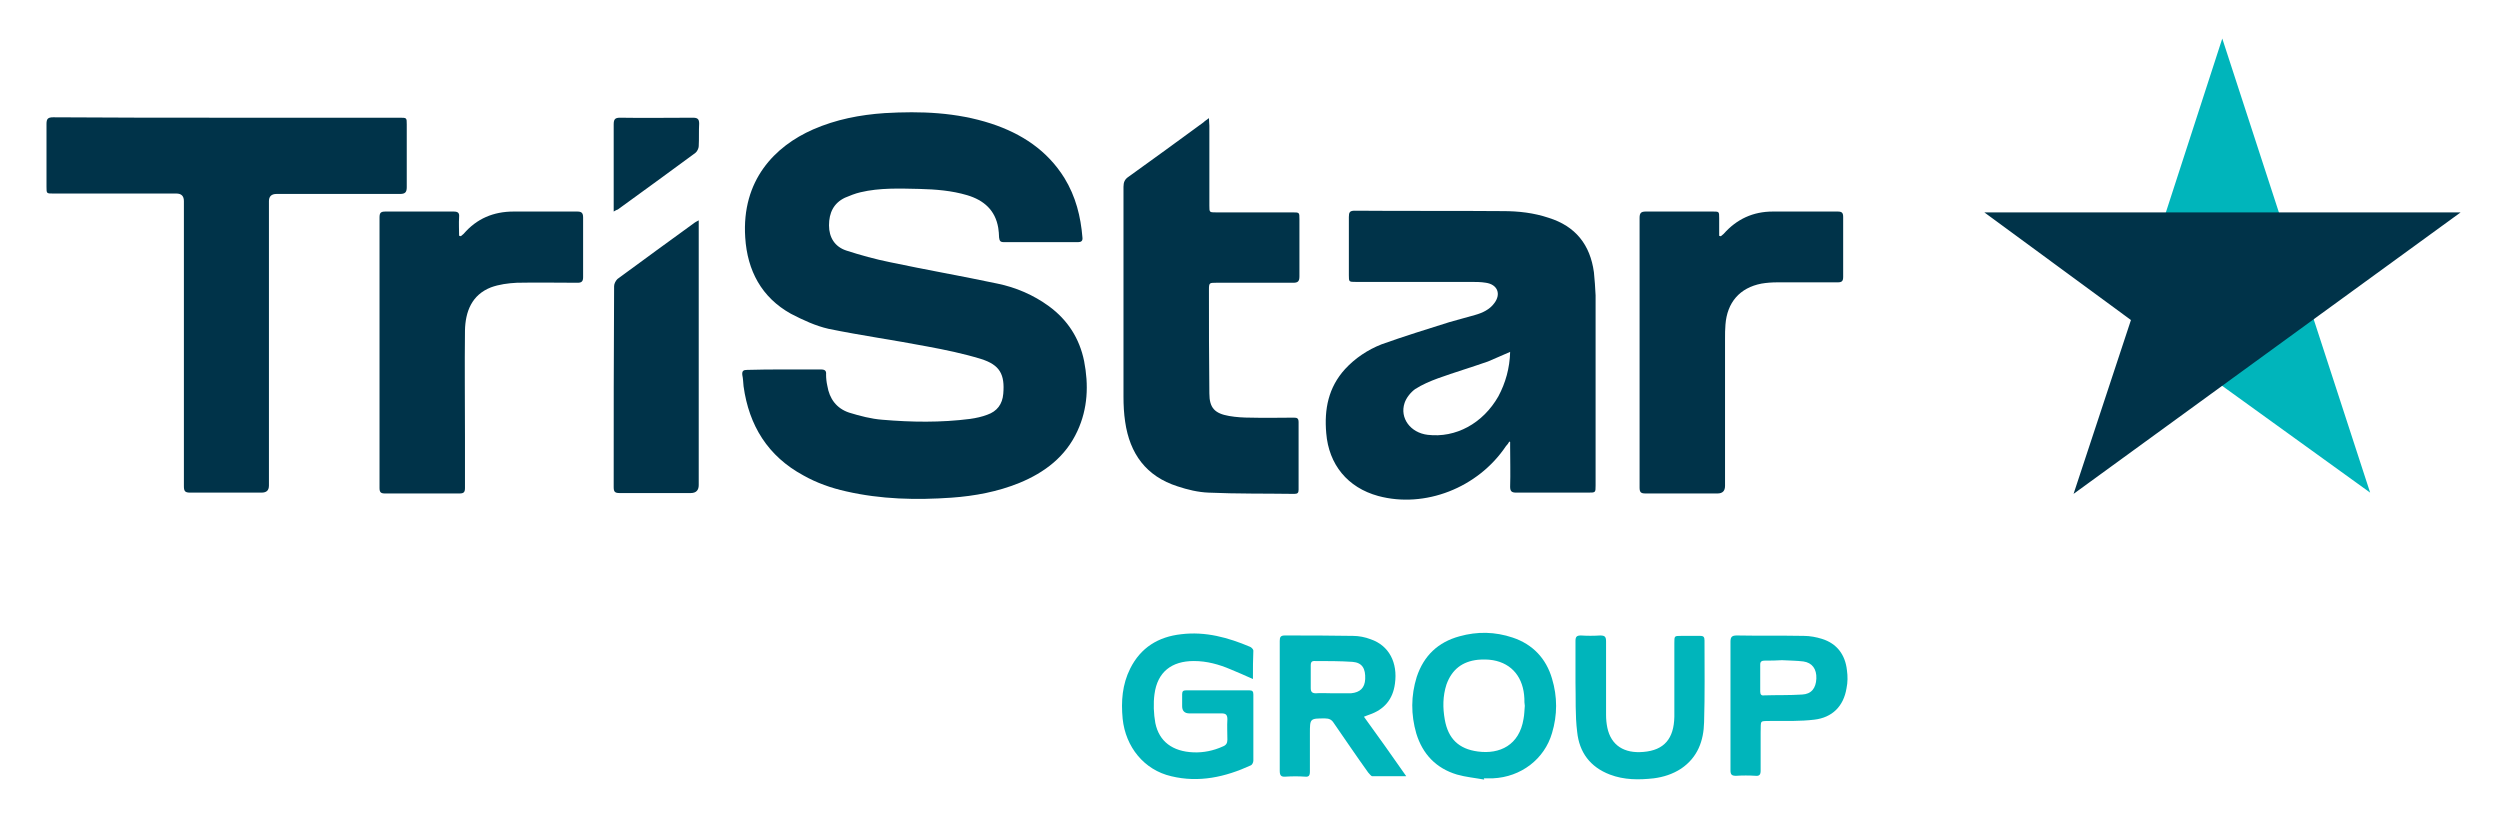 <svg xmlns="http://www.w3.org/2000/svg" xmlns:xlink="http://www.w3.org/1999/xlink" id="Layer_4" x="0px" y="0px" viewBox="0 0 596.8 196" style="enable-background:new 0 0 596.8 196;" xml:space="preserve"><style type="text/css">	.st0{fill:#003349;}	.st1{fill:#00B5BB;}</style><path class="st0" d="M187.2,88.2c2.9,0,5.8,0,8.8,0c0.9,0,1.3,0.3,1.2,1.2c0,0.9,0.1,1.8,0.3,2.7c0.5,3.1,2.2,5.4,5.2,6.4 c2.6,0.8,5.3,1.5,7.9,1.7c7,0.6,14,0.7,21-0.2c1.4-0.2,2.8-0.5,4.1-1c2.3-0.8,3.6-2.5,3.8-5c0.4-4.6-0.8-6.9-5.3-8.3 c-4.2-1.3-8.6-2.2-12.9-3c-7.8-1.5-15.7-2.6-23.5-4.2c-3.1-0.7-6.1-2.1-9-3.6c-7-3.9-10.4-10.3-10.9-18.2 C177,43,185,34.9,194.1,30.9c5.5-2.4,11.2-3.5,17.1-3.9c8.6-0.5,17.1-0.2,25.4,2.5c7.3,2.4,13.4,6.4,17.5,13 c2.7,4.4,3.9,9.2,4.3,14.2c0.1,0.8-0.3,1.1-1,1.1c-5.9,0-11.8,0-17.8,0c-0.8,0-1-0.3-1.1-1.1c0-0.8-0.1-1.5-0.2-2.3 c-0.7-4.2-3.4-6.6-7.4-7.8c-3.7-1.1-7.5-1.4-11.4-1.5c-4.7-0.1-9.5-0.3-14.1,0.8c-1.3,0.3-2.5,0.8-3.7,1.3c-2.7,1.3-3.8,3.6-3.8,6.6 c0,2.9,1.4,5.1,4.1,6c3.4,1.1,7,2.1,10.5,2.8c8.5,1.8,17.1,3.3,25.6,5.1c4.4,0.9,8.6,2.7,12.3,5.4c4.5,3.3,7.3,7.7,8.4,13.1 c1.1,5.7,0.9,11.3-1.6,16.7c-2.8,6.1-7.8,9.9-13.9,12.4c-5.2,2.1-10.6,3.1-16.1,3.5c-8.5,0.6-16.9,0.4-25.2-1.5 c-3.6-0.8-7-2-10.2-3.8c-8.5-4.6-13-11.9-14.3-21.3c-0.1-0.9-0.1-1.8-0.3-2.7c-0.1-1,0.3-1.2,1.2-1.2 C181.4,88.2,184.3,88.2,187.2,88.2L187.2,88.2z"></path><path class="st0" d="M360.3,105.4c-0.2,0.4-0.5,0.8-0.8,1.1c-6.7,10-19.4,14.9-30.5,11.9c-7.3-2-11.8-7.5-12.4-15 c-0.5-5.7,0.5-10.9,4.5-15.3c2.4-2.6,5.4-4.6,8.7-5.9c5.3-1.9,10.8-3.6,16.2-5.3c2-0.6,4.1-1.1,6.1-1.7c1.8-0.5,3.5-1.3,4.6-2.8 c1.7-2.2,0.8-4.5-2-4.9c-1.2-0.2-2.4-0.2-3.6-0.2c-9.1,0-18.2,0-27.4,0c-1.7,0-1.7,0-1.7-1.6c0-4.6,0-9.3,0-13.9 c0-1.1,0.2-1.5,1.4-1.5c11.8,0.1,23.6,0,35.4,0.1c3.7,0,7.3,0.4,10.9,1.6c6.4,2,9.9,6.4,10.8,13c0.2,1.8,0.3,3.7,0.4,5.5 c0,15.1,0,30.2,0,45.4c0,1.7,0,1.7-1.8,1.7c-5.7,0-11.4,0-17.2,0c-1.1,0-1.4-0.4-1.4-1.4c0.1-3.2,0-6.4,0-9.6c0-0.4,0-0.8,0-1.1 C360.5,105.5,360.4,105.5,360.3,105.4L360.3,105.4z M360.5,84c-1.9,0.8-3.6,1.6-5.3,2.3c-4,1.4-8,2.6-11.9,4 c-1.9,0.7-3.8,1.5-5.5,2.6c-1.1,0.8-2.1,2.1-2.5,3.3c-1.2,3.6,1.4,7.1,5.5,7.6c6.7,0.8,13.2-2.7,16.9-9.2 C359.4,91.4,360.4,87.9,360.5,84L360.5,84z"></path><path class="st0" d="M54.1,28.1c13.8,0,27.5,0,41.3,0c1.7,0,1.7,0,1.7,1.6c0,5,0,10,0,15c0,1.2-0.4,1.6-1.6,1.6 c-9.8,0-19.7,0-29.5,0c-1.2,0-1.8,0.6-1.8,1.7c0,22.6,0,45.3,0,67.9c0,1.2-0.6,1.7-1.8,1.7c-5.7,0-11.4,0-17,0 c-1.3,0-1.5-0.4-1.5-1.6c0-22.7,0-45.4,0-68c0-1.2-0.6-1.8-1.8-1.8c-9.8,0-19.6,0-29.4,0c-1.6,0-1.6,0-1.6-1.6c0-5,0-10,0-15 c0-1.2,0.3-1.6,1.6-1.6C26.4,28.1,40.2,28.1,54.1,28.1L54.1,28.1z"></path><path class="st0" d="M288.6,28.2c0,0.8,0.1,1.3,0.1,1.8c0,6.4,0,12.7,0,19.1c0,1.6,0,1.6,1.6,1.6c6.1,0,12.2,0,18.2,0 c1.7,0,1.7,0,1.7,1.6c0,4.6,0,9.1,0,13.7c0,1.2-0.4,1.5-1.5,1.5c-6.1,0-12.2,0-18.4,0c-1.6,0-1.7,0-1.7,1.7c0,8.2,0,16.5,0.1,24.7 c0,3.5,1.3,4.8,4.7,5.4c1.7,0.3,3.5,0.4,5.2,0.4c3.4,0.1,6.9,0,10.3,0c0.8,0,1.1,0.2,1.1,1.1c0,5.4,0,10.7,0,16.1c0,0.7-0.2,1-1,1 c-6.8-0.1-13.7,0-20.5-0.3c-2.5-0.1-5-0.7-7.4-1.5c-7.5-2.4-11.4-7.8-12.5-15.4c-0.3-2-0.4-4-0.4-6c0-16.7,0-33.4,0-50.1 c0-1.1,0.3-1.8,1.2-2.4c6-4.3,11.9-8.6,17.9-13C287.7,28.8,288.1,28.6,288.6,28.2L288.6,28.2z"></path><path class="st0" d="M410.8,56.4c0.2-0.2,0.5-0.4,0.7-0.6c3.1-3.5,7-5.3,11.7-5.3c5.2,0,10.3,0,15.5,0c1,0,1.3,0.3,1.3,1.3 c0,4.8,0,9.5,0,14.3c0,1-0.3,1.3-1.3,1.3c-4.8,0-9.6,0-14.4,0c-1.3,0-2.6,0.1-3.8,0.3c-5.2,1-8.2,4.5-8.6,9.8 c-0.1,1.1-0.1,2.2-0.1,3.4c0,11.7,0,23.4,0,35.1c0,1.2-0.6,1.8-1.8,1.8c-5.7,0-11.4,0-17.2,0c-1.1,0-1.4-0.3-1.4-1.4 c0-21.5,0-43,0-64.4c0-1.2,0.4-1.5,1.5-1.5c5.3,0,10.6,0,16,0c1.5,0,1.5,0,1.5,1.6c0,1.4,0,2.8,0,4.2 C410.6,56.3,410.7,56.4,410.8,56.4L410.8,56.4z"></path><path class="st0" d="M110,56.4c0.2-0.2,0.5-0.4,0.7-0.6c3.1-3.6,7.1-5.3,11.9-5.3c5.1,0,10.2,0,15.2,0c1,0,1.4,0.3,1.4,1.4 c0,4.8,0,9.5,0,14.3c0,1-0.4,1.3-1.3,1.3c-4.8,0-9.7-0.1-14.5,0c-2.1,0.1-4.3,0.4-6.2,1.1c-4.6,1.8-6.1,5.8-6.2,10.3 c-0.1,8.5,0,17,0,25.5c0,4,0,8.1,0,12.1c0,1-0.3,1.3-1.3,1.3c-5.9,0-11.8,0-17.8,0c-1,0-1.3-0.3-1.3-1.3c0-21.5,0-43.1,0-64.6 c0-1.1,0.3-1.4,1.4-1.4c5.4,0,10.9,0,16.3,0c1,0,1.4,0.3,1.3,1.3c-0.1,1.5,0,3,0,4.5C109.8,56.3,109.9,56.3,110,56.4L110,56.4z"></path><path class="st0" d="M166.8,52.6v1.7c0,20.5,0,41,0,61.5c0,1.2-0.6,1.9-1.9,1.9c-5.7,0-11.4,0-17,0c-1.1,0-1.4-0.3-1.4-1.4 c0-16,0-32,0.1-48c0-0.6,0.4-1.3,0.8-1.7c6.1-4.5,12.3-9,18.5-13.5C166,53,166.3,52.9,166.8,52.6L166.8,52.6z"></path><path class="st1" d="M299.1,162.1c-2-0.9-3.6-1.6-5.3-2.3c-2.8-1.2-5.7-2-8.8-2c-5.3,0-8.7,2.6-9.4,7.9c-0.3,2.2-0.2,4.7,0.2,6.9 c0.9,4.4,4.1,6.8,9.1,7c2.4,0.1,4.8-0.4,7-1.4c0.8-0.3,1.1-0.8,1.1-1.6c0-1.6-0.1-3.3,0-4.9c0-1.1-0.4-1.4-1.4-1.4 c-2.6,0-5.1,0-7.7,0c-1.1,0-1.7-0.6-1.7-1.7c0-1,0-1.9,0-2.9c0-0.7,0.3-0.9,0.9-0.9c5.1,0,10.1,0,15.2,0c0.7,0,0.9,0.3,0.9,1 c0,5.3,0,10.5,0,15.8c0,0.4-0.3,1-0.6,1.1c-6.1,2.8-12.4,4.2-19,2.6c-6.5-1.5-10.9-7-11.6-13.7c-0.4-4.2-0.1-8.2,1.8-12 c2.5-5,6.7-7.6,12.2-8.2c5.8-0.7,11.2,0.8,16.4,3c0.3,0.1,0.8,0.6,0.8,0.9C299.1,157.4,299.1,159.5,299.1,162.1L299.1,162.1z"></path><path class="st1" d="M335.7,185.3c-2.9,0-5.5,0-8.1,0c-0.3,0-0.7-0.6-1-0.9c-2.8-3.9-5.5-7.9-8.2-11.8c-0.5-0.8-1.1-1.1-2.1-1.1 c-3.6,0-3.6,0-3.6,3.6c0,3,0,6.1,0,9.1c0,1-0.3,1.3-1.2,1.2c-1.5-0.1-3-0.1-4.6,0c-1.1,0.1-1.4-0.3-1.4-1.4c0-8.3,0-16.6,0-25 c0-2,0-4,0-6c0-0.9,0.2-1.3,1.2-1.3c5.4,0,10.9,0,16.3,0.1c1.4,0,2.9,0.3,4.2,0.8c4.4,1.5,6.5,5.6,5.8,10.6 c-0.5,3.8-2.6,6.2-6.1,7.4c-0.4,0.1-0.7,0.3-1.3,0.5C329,175.8,332.3,180.4,335.7,185.3L335.7,185.3z M318.1,165.5L318.1,165.5 c1.3,0,2.6,0,4,0c0.1,0,0.2,0,0.4,0c2.2-0.2,3.3-1.3,3.4-3.4c0.1-2.5-0.7-3.9-3-4.1c-3-0.2-6.1-0.2-9.2-0.2c-0.7,0-0.8,0.5-0.8,1 c0,1.8,0,3.7,0,5.5c0,0.9,0.4,1.2,1.2,1.2C315.4,165.4,316.7,165.5,318.1,165.5L318.1,165.5z"></path><path class="st1" d="M354.3,186.1c-2.2-0.4-4.4-0.6-6.5-1.2c-5-1.5-8.2-4.9-9.7-9.8c-1.3-4.5-1.3-9,0.1-13.5 c1.7-5.1,5.1-8.3,10.2-9.7c4.3-1.2,8.5-1.1,12.7,0.3c4.8,1.6,8,5,9.4,9.8c1.3,4.3,1.3,8.7,0,13c-1.8,6.2-7.4,10.5-14.1,10.8 c-0.7,0-1.4,0-2.2,0C354.3,185.9,354.3,186,354.3,186.1L354.3,186.1z M364,168.5C364,168.5,363.9,168.5,364,168.5 c-0.1-0.6-0.1-1.1-0.1-1.7c-0.2-5-2.9-8.4-7.5-9.2c-1.2-0.2-2.4-0.2-3.6-0.1c-3.7,0.4-6.2,2.3-7.5,5.9c-0.9,2.8-0.9,5.6-0.4,8.4 c0.8,4.5,3.3,7,7.9,7.6c5.2,0.7,9.9-1.5,10.9-7.8C363.9,170.6,363.9,169.6,364,168.5L364,168.5z"></path><path class="st1" d="M376.1,162.8c0-3.3,0-6.6,0-9.8c0-1,0.3-1.3,1.3-1.3c1.5,0.1,3,0.1,4.6,0c1.1,0,1.4,0.3,1.4,1.4 c0,5.9,0,11.8,0,17.6c0,1,0.1,2,0.3,3c0.9,4.3,4.1,6.2,8.6,5.8c5-0.4,7.3-3.2,7.4-8.4c0-5.9,0-11.8,0-17.6c0-1.7,0-1.7,1.6-1.7 c1.5,0,3,0,4.6,0c0.8,0,1,0.3,1,1.1c0,6.5,0.1,13-0.1,19.5c-0.1,4.4-1.5,8.4-5.5,11.1c-2,1.3-4.2,2-6.5,2.3 c-3.6,0.4-7.1,0.4-10.5-0.9c-4.7-1.8-7.3-5.3-7.8-10.2C376,170.7,376.2,166.7,376.1,162.8L376.1,162.8L376.1,162.8z"></path><path class="st1" d="M413.1,168.5c0-5.1,0-10.2,0-15.3c0-1.1,0.3-1.5,1.5-1.5c5.3,0.1,10.6,0,16,0.1c1.5,0,3,0.3,4.3,0.7 c3.6,1.1,5.6,3.8,6,7.5c0.2,1.4,0.2,2.9-0.1,4.3c-0.7,4.3-3.4,7-7.7,7.5c-3.3,0.4-6.7,0.3-10,0.3c-3.2,0.1-2.7-0.4-2.8,2.8 c0,3,0,6.1,0,9.1c0,0.9-0.3,1.3-1.2,1.2c-1.6-0.1-3.1-0.1-4.7,0c-1,0-1.3-0.3-1.3-1.3C413.1,178.9,413.1,173.7,413.1,168.5 L413.1,168.5z M425.4,157.6C425.4,157.6,425.4,157.7,425.4,157.6c-1.4,0.1-2.7,0.1-4.1,0.1c-0.7,0-1.1,0.2-1.1,0.9 c0,2.2,0,4.3,0,6.5c0,0.7,0.3,1,0.9,0.9c3-0.1,6.1,0,9.1-0.2c2.2-0.1,3.3-1.5,3.4-3.8s-1-3.8-3.1-4.1 C428.9,157.7,427.1,157.7,425.4,157.6L425.4,157.6z"></path><path class="st0" d="M146.5,50.5V49c0-6.4,0-12.9,0-19.3c0-1.2,0.3-1.6,1.5-1.6c5.8,0.1,11.6,0,17.4,0c1.1,0,1.5,0.3,1.5,1.4 c-0.1,1.8,0,3.6-0.1,5.4c0,0.5-0.4,1.3-0.8,1.6c-6.1,4.5-12.3,9-18.5,13.5C147.2,50.1,147,50.2,146.5,50.5L146.5,50.5z"></path><polygon class="st1" points="508.7,76.4 530.5,9.2 565.8,117.6 "></polygon><polygon class="st0" points="473.7,50.7 587.4,50.7 495,117.9 508.7,76.4 "></polygon></svg>